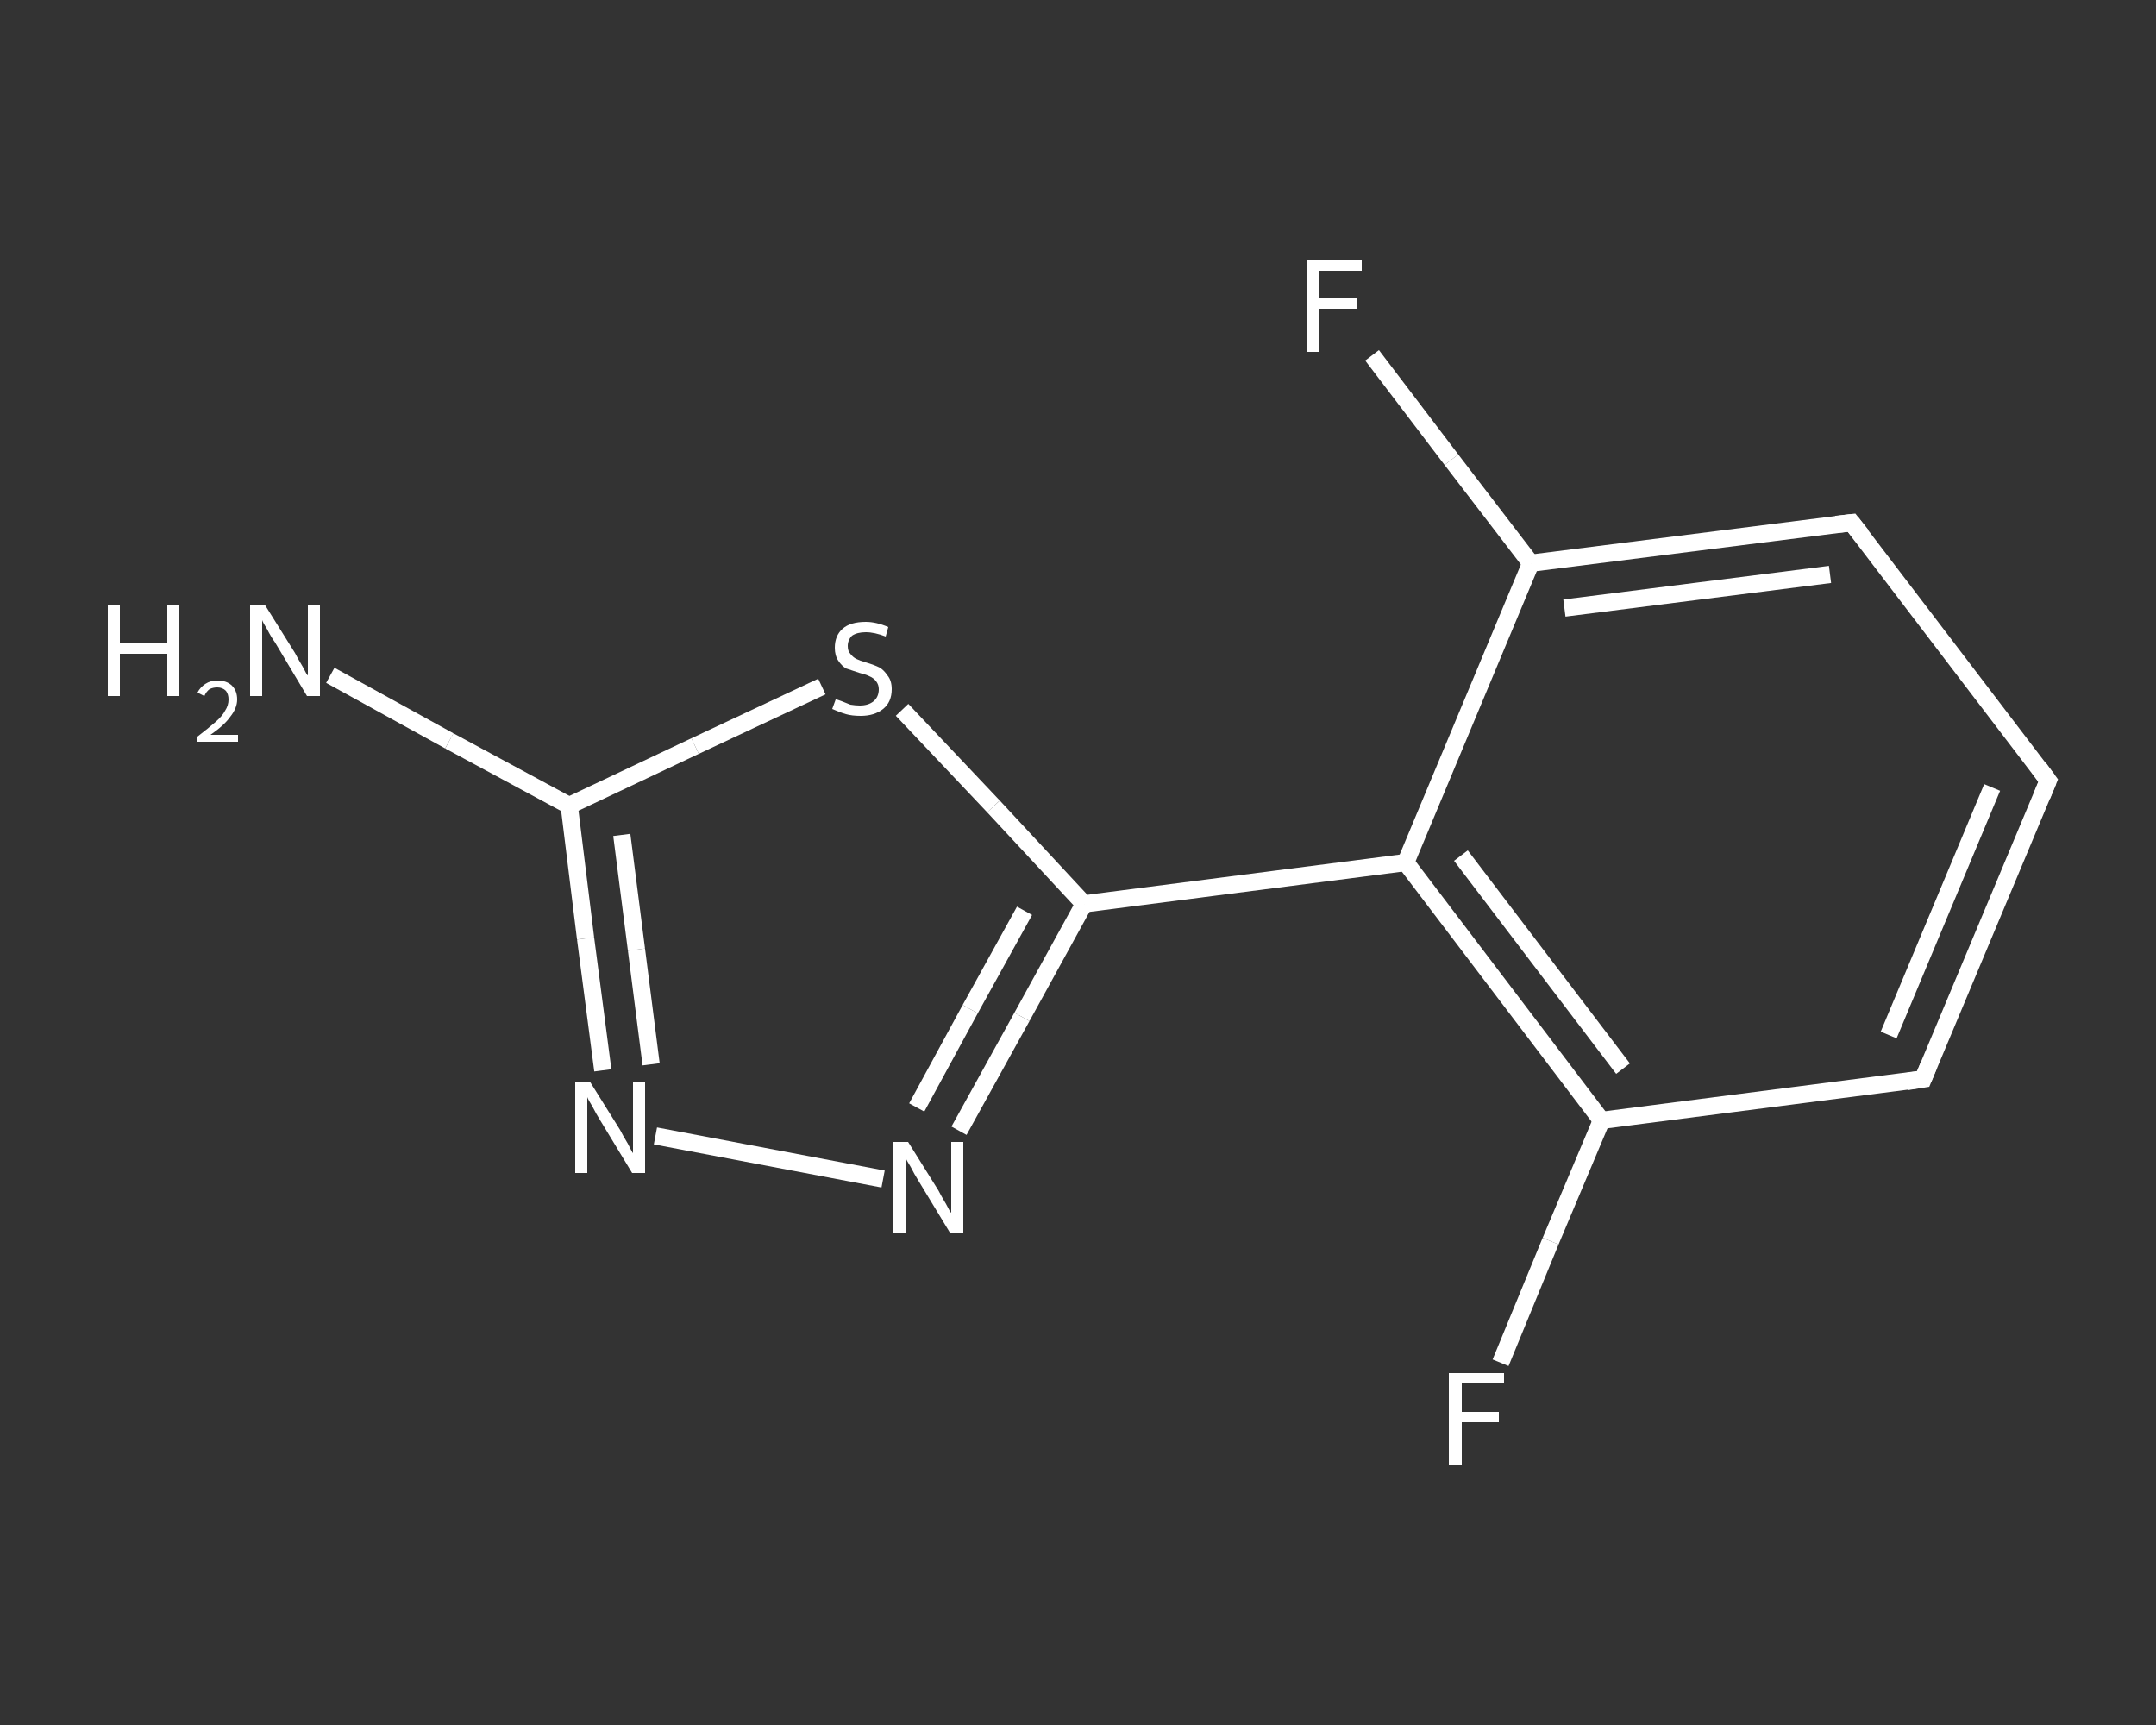 <?xml version='1.0' encoding='iso-8859-1'?>
<svg version='1.1' baseProfile='full'
              xmlns='http://www.w3.org/2000/svg'
                      xmlns:rdkit='http://www.rdkit.org/xml'
                      xmlns:xlink='http://www.w3.org/1999/xlink'
                  xml:space='preserve'
width='250px' height='200px' viewBox='0 0 250 200'>
<rect x="0" y="0" width="250" height="200" fill="#333333" stroke="none"/>
<!-- END OF HEADER -->
<rect style='opacity:1.0;fill:transparent;stroke:none' width='250.0' height='200.0' x='0.0' y='0.0'> </rect>
<path class='bond-0 atom-0 atom-1' d='M 38.3,78.3 L 52.1,85.9' style='fill:none;fill-rule:evenodd;stroke:#FFFFFF;stroke-width:2.0px;stroke-linecap:butt;stroke-linejoin:miter;stroke-opacity:1' />
<path class='bond-0 atom-0 atom-1' d='M 52.1,85.9 L 66.0,93.4' style='fill:none;fill-rule:evenodd;stroke:#FFFFFF;stroke-width:2.0px;stroke-linecap:butt;stroke-linejoin:miter;stroke-opacity:1' />
<path class='bond-1 atom-1 atom-2' d='M 66.0,93.4 L 67.9,108.8' style='fill:none;fill-rule:evenodd;stroke:#FFFFFF;stroke-width:2.0px;stroke-linecap:butt;stroke-linejoin:miter;stroke-opacity:1' />
<path class='bond-1 atom-1 atom-2' d='M 67.9,108.8 L 69.9,124.1' style='fill:none;fill-rule:evenodd;stroke:#FFFFFF;stroke-width:2.0px;stroke-linecap:butt;stroke-linejoin:miter;stroke-opacity:1' />
<path class='bond-1 atom-1 atom-2' d='M 72.1,96.8 L 73.8,110.1' style='fill:none;fill-rule:evenodd;stroke:#FFFFFF;stroke-width:2.0px;stroke-linecap:butt;stroke-linejoin:miter;stroke-opacity:1' />
<path class='bond-1 atom-1 atom-2' d='M 73.8,110.1 L 75.5,123.4' style='fill:none;fill-rule:evenodd;stroke:#FFFFFF;stroke-width:2.0px;stroke-linecap:butt;stroke-linejoin:miter;stroke-opacity:1' />
<path class='bond-2 atom-2 atom-3' d='M 76.0,131.7 L 102.4,136.7' style='fill:none;fill-rule:evenodd;stroke:#FFFFFF;stroke-width:2.0px;stroke-linecap:butt;stroke-linejoin:miter;stroke-opacity:1' />
<path class='bond-3 atom-3 atom-4' d='M 111.2,131.1 L 118.5,117.9' style='fill:none;fill-rule:evenodd;stroke:#FFFFFF;stroke-width:2.0px;stroke-linecap:butt;stroke-linejoin:miter;stroke-opacity:1' />
<path class='bond-3 atom-3 atom-4' d='M 118.5,117.9 L 125.7,104.8' style='fill:none;fill-rule:evenodd;stroke:#FFFFFF;stroke-width:2.0px;stroke-linecap:butt;stroke-linejoin:miter;stroke-opacity:1' />
<path class='bond-3 atom-3 atom-4' d='M 106.3,128.4 L 112.5,117.0' style='fill:none;fill-rule:evenodd;stroke:#FFFFFF;stroke-width:2.0px;stroke-linecap:butt;stroke-linejoin:miter;stroke-opacity:1' />
<path class='bond-3 atom-3 atom-4' d='M 112.5,117.0 L 118.8,105.6' style='fill:none;fill-rule:evenodd;stroke:#FFFFFF;stroke-width:2.0px;stroke-linecap:butt;stroke-linejoin:miter;stroke-opacity:1' />
<path class='bond-4 atom-4 atom-5' d='M 125.7,104.8 L 163.0,100.0' style='fill:none;fill-rule:evenodd;stroke:#FFFFFF;stroke-width:2.0px;stroke-linecap:butt;stroke-linejoin:miter;stroke-opacity:1' />
<path class='bond-5 atom-5 atom-6' d='M 163.0,100.0 L 185.7,129.9' style='fill:none;fill-rule:evenodd;stroke:#FFFFFF;stroke-width:2.0px;stroke-linecap:butt;stroke-linejoin:miter;stroke-opacity:1' />
<path class='bond-5 atom-5 atom-6' d='M 169.4,99.2 L 188.2,123.9' style='fill:none;fill-rule:evenodd;stroke:#FFFFFF;stroke-width:2.0px;stroke-linecap:butt;stroke-linejoin:miter;stroke-opacity:1' />
<path class='bond-6 atom-6 atom-7' d='M 185.7,129.9 L 179.8,143.9' style='fill:none;fill-rule:evenodd;stroke:#FFFFFF;stroke-width:2.0px;stroke-linecap:butt;stroke-linejoin:miter;stroke-opacity:1' />
<path class='bond-6 atom-6 atom-7' d='M 179.8,143.9 L 174.0,158.0' style='fill:none;fill-rule:evenodd;stroke:#FFFFFF;stroke-width:2.0px;stroke-linecap:butt;stroke-linejoin:miter;stroke-opacity:1' />
<path class='bond-7 atom-6 atom-8' d='M 185.7,129.9 L 223.0,125.1' style='fill:none;fill-rule:evenodd;stroke:#FFFFFF;stroke-width:2.0px;stroke-linecap:butt;stroke-linejoin:miter;stroke-opacity:1' />
<path class='bond-8 atom-8 atom-9' d='M 223.0,125.1 L 237.5,90.5' style='fill:none;fill-rule:evenodd;stroke:#FFFFFF;stroke-width:2.0px;stroke-linecap:butt;stroke-linejoin:miter;stroke-opacity:1' />
<path class='bond-8 atom-8 atom-9' d='M 219.0,120.0 L 231.0,91.3' style='fill:none;fill-rule:evenodd;stroke:#FFFFFF;stroke-width:2.0px;stroke-linecap:butt;stroke-linejoin:miter;stroke-opacity:1' />
<path class='bond-9 atom-9 atom-10' d='M 237.5,90.5 L 214.7,60.6' style='fill:none;fill-rule:evenodd;stroke:#FFFFFF;stroke-width:2.0px;stroke-linecap:butt;stroke-linejoin:miter;stroke-opacity:1' />
<path class='bond-10 atom-10 atom-11' d='M 214.7,60.6 L 177.5,65.3' style='fill:none;fill-rule:evenodd;stroke:#FFFFFF;stroke-width:2.0px;stroke-linecap:butt;stroke-linejoin:miter;stroke-opacity:1' />
<path class='bond-10 atom-10 atom-11' d='M 212.2,66.6 L 181.4,70.5' style='fill:none;fill-rule:evenodd;stroke:#FFFFFF;stroke-width:2.0px;stroke-linecap:butt;stroke-linejoin:miter;stroke-opacity:1' />
<path class='bond-11 atom-11 atom-12' d='M 177.5,65.3 L 168.3,53.3' style='fill:none;fill-rule:evenodd;stroke:#FFFFFF;stroke-width:2.0px;stroke-linecap:butt;stroke-linejoin:miter;stroke-opacity:1' />
<path class='bond-11 atom-11 atom-12' d='M 168.3,53.3 L 159.1,41.2' style='fill:none;fill-rule:evenodd;stroke:#FFFFFF;stroke-width:2.0px;stroke-linecap:butt;stroke-linejoin:miter;stroke-opacity:1' />
<path class='bond-12 atom-4 atom-13' d='M 125.7,104.8 L 115.2,93.5' style='fill:none;fill-rule:evenodd;stroke:#FFFFFF;stroke-width:2.0px;stroke-linecap:butt;stroke-linejoin:miter;stroke-opacity:1' />
<path class='bond-12 atom-4 atom-13' d='M 115.2,93.5 L 104.6,82.3' style='fill:none;fill-rule:evenodd;stroke:#FFFFFF;stroke-width:2.0px;stroke-linecap:butt;stroke-linejoin:miter;stroke-opacity:1' />
<path class='bond-13 atom-13 atom-1' d='M 95.3,79.6 L 80.6,86.5' style='fill:none;fill-rule:evenodd;stroke:#FFFFFF;stroke-width:2.0px;stroke-linecap:butt;stroke-linejoin:miter;stroke-opacity:1' />
<path class='bond-13 atom-13 atom-1' d='M 80.6,86.5 L 66.0,93.4' style='fill:none;fill-rule:evenodd;stroke:#FFFFFF;stroke-width:2.0px;stroke-linecap:butt;stroke-linejoin:miter;stroke-opacity:1' />
<path class='bond-14 atom-11 atom-5' d='M 177.5,65.3 L 163.0,100.0' style='fill:none;fill-rule:evenodd;stroke:#FFFFFF;stroke-width:2.0px;stroke-linecap:butt;stroke-linejoin:miter;stroke-opacity:1' />
<path d='M 221.1,125.4 L 223.0,125.1 L 223.7,123.4' style='fill:none;stroke:#FFFFFF;stroke-width:2.0px;stroke-linecap:butt;stroke-linejoin:miter;stroke-opacity:1;' />
<path d='M 236.8,92.2 L 237.5,90.5 L 236.4,89.0' style='fill:none;stroke:#FFFFFF;stroke-width:2.0px;stroke-linecap:butt;stroke-linejoin:miter;stroke-opacity:1;' />
<path d='M 215.9,62.1 L 214.7,60.6 L 212.9,60.8' style='fill:none;stroke:#FFFFFF;stroke-width:2.0px;stroke-linecap:butt;stroke-linejoin:miter;stroke-opacity:1;' />
<path class='atom-0' d='M 12.5 70.1
L 13.9 70.1
L 13.9 74.6
L 19.4 74.6
L 19.4 70.1
L 20.8 70.1
L 20.8 80.7
L 19.4 80.7
L 19.4 75.8
L 13.9 75.8
L 13.9 80.7
L 12.5 80.7
L 12.5 70.1
' fill='#FFFFFF'/>
<path class='atom-0' d='M 22.9 80.3
Q 23.2 79.7, 23.8 79.3
Q 24.4 78.9, 25.2 78.9
Q 26.3 78.9, 26.9 79.5
Q 27.5 80.1, 27.5 81.1
Q 27.5 82.1, 26.7 83.1
Q 26.0 84.1, 24.4 85.2
L 27.6 85.2
L 27.6 86.0
L 22.9 86.0
L 22.9 85.4
Q 24.2 84.4, 25.0 83.7
Q 25.8 83.0, 26.1 82.4
Q 26.5 81.8, 26.5 81.1
Q 26.5 80.5, 26.2 80.1
Q 25.8 79.7, 25.2 79.7
Q 24.7 79.7, 24.3 79.9
Q 23.9 80.2, 23.7 80.7
L 22.9 80.3
' fill='#FFFFFF'/>
<path class='atom-0' d='M 30.7 70.1
L 34.2 75.7
Q 34.5 76.3, 35.1 77.3
Q 35.6 78.3, 35.7 78.3
L 35.7 70.1
L 37.1 70.1
L 37.1 80.7
L 35.6 80.7
L 31.9 74.5
Q 31.4 73.8, 31.0 73.0
Q 30.5 72.2, 30.4 71.9
L 30.4 80.7
L 29.0 80.7
L 29.0 70.1
L 30.7 70.1
' fill='#FFFFFF'/>
<path class='atom-2' d='M 68.4 125.4
L 71.9 131.0
Q 72.2 131.6, 72.8 132.6
Q 73.3 133.6, 73.4 133.7
L 73.4 125.4
L 74.8 125.4
L 74.8 136.0
L 73.3 136.0
L 69.6 129.9
Q 69.1 129.1, 68.7 128.3
Q 68.2 127.5, 68.1 127.2
L 68.1 136.0
L 66.7 136.0
L 66.7 125.4
L 68.4 125.4
' fill='#FFFFFF'/>
<path class='atom-3' d='M 105.3 132.4
L 108.8 138.0
Q 109.1 138.6, 109.7 139.6
Q 110.2 140.6, 110.3 140.6
L 110.3 132.4
L 111.7 132.4
L 111.7 143.0
L 110.2 143.0
L 106.5 136.9
Q 106.0 136.1, 105.6 135.3
Q 105.1 134.5, 105.0 134.2
L 105.0 143.0
L 103.6 143.0
L 103.6 132.4
L 105.3 132.4
' fill='#FFFFFF'/>
<path class='atom-7' d='M 168.0 159.2
L 174.4 159.2
L 174.4 160.4
L 169.5 160.4
L 169.5 163.7
L 173.8 163.7
L 173.8 164.9
L 169.5 164.9
L 169.5 169.9
L 168.0 169.9
L 168.0 159.2
' fill='#FFFFFF'/>
<path class='atom-12' d='M 151.6 30.1
L 157.9 30.1
L 157.9 31.4
L 153.0 31.4
L 153.0 34.6
L 157.4 34.6
L 157.4 35.8
L 153.0 35.8
L 153.0 40.8
L 151.6 40.8
L 151.6 30.1
' fill='#FFFFFF'/>
<path class='atom-13' d='M 96.9 81.1
Q 97.1 81.1, 97.6 81.3
Q 98.1 81.5, 98.6 81.7
Q 99.2 81.8, 99.7 81.8
Q 100.7 81.8, 101.3 81.3
Q 101.9 80.8, 101.9 79.9
Q 101.9 79.4, 101.6 79.0
Q 101.3 78.6, 100.8 78.4
Q 100.4 78.2, 99.6 78.0
Q 98.7 77.7, 98.1 77.5
Q 97.6 77.2, 97.2 76.6
Q 96.8 76.0, 96.8 75.1
Q 96.8 73.7, 97.7 72.9
Q 98.6 72.1, 100.4 72.1
Q 101.6 72.1, 103.0 72.7
L 102.7 73.8
Q 101.4 73.3, 100.4 73.3
Q 99.4 73.3, 98.8 73.7
Q 98.3 74.2, 98.3 74.9
Q 98.3 75.5, 98.6 75.8
Q 98.9 76.2, 99.3 76.4
Q 99.7 76.6, 100.4 76.8
Q 101.4 77.1, 102.0 77.4
Q 102.5 77.7, 102.9 78.3
Q 103.4 78.9, 103.4 79.9
Q 103.4 81.4, 102.4 82.2
Q 101.4 83.0, 99.8 83.0
Q 98.8 83.0, 98.1 82.8
Q 97.4 82.6, 96.5 82.2
L 96.9 81.1
' fill='#FFFFFF'/>
</svg>
